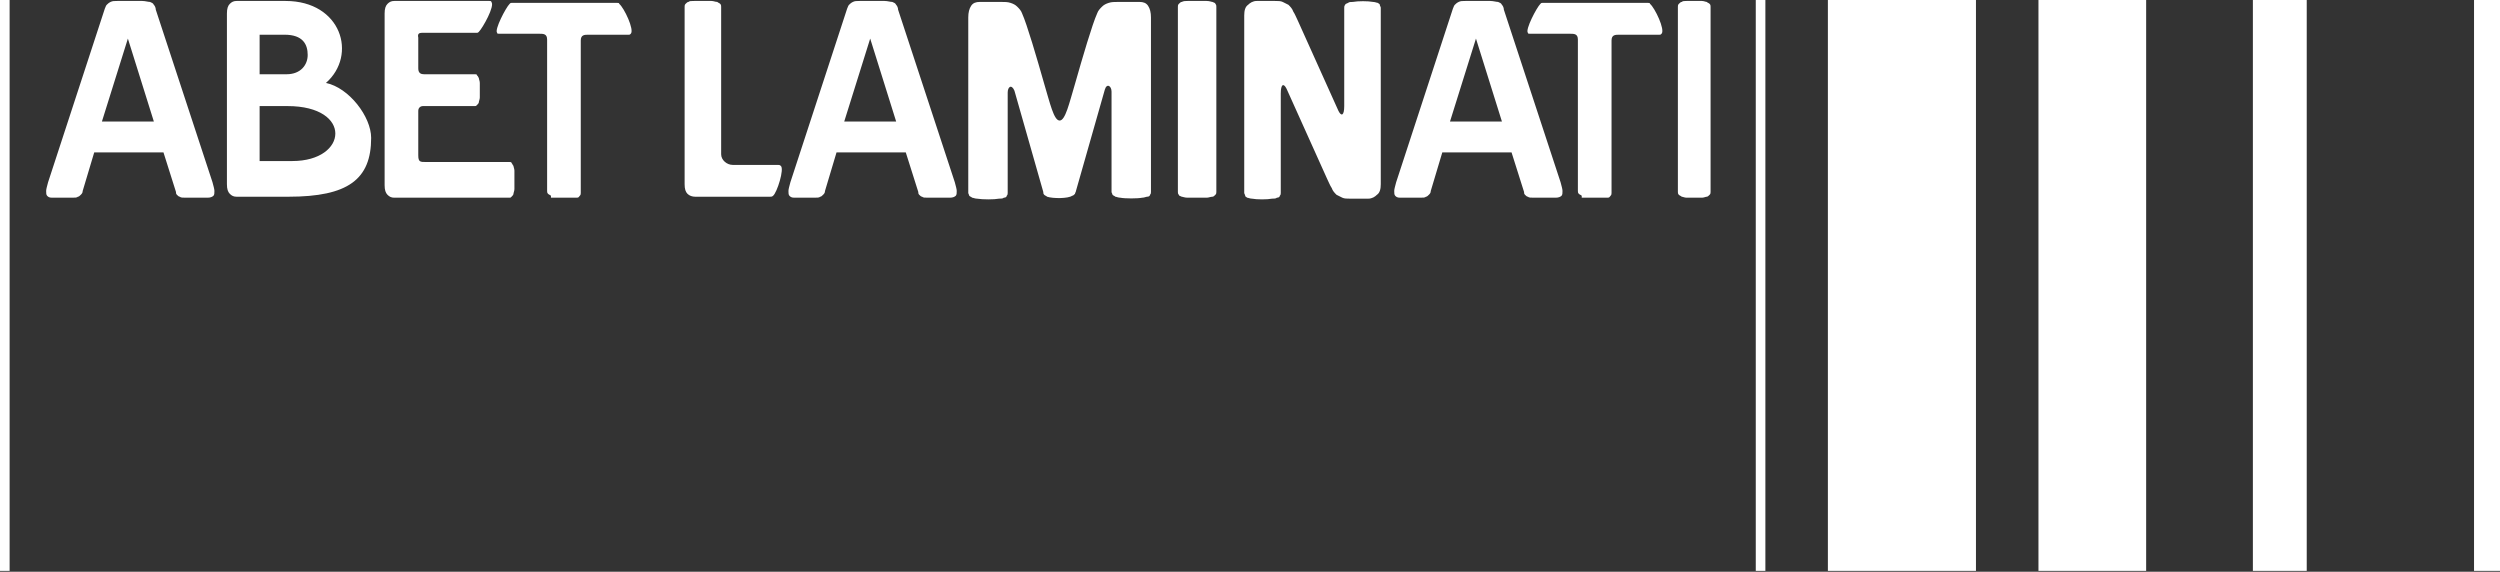<?xml version="1.0" encoding="UTF-8"?> <svg xmlns="http://www.w3.org/2000/svg" width="1080" height="247" viewBox="0 0 1080 247" fill="none"><rect x="0" y="0" width="1080" height="247" fill="#333333" stroke="none"/> <path fill-rule="evenodd" clip-rule="evenodd" d="M973.246 0H996.508V246.624H973.246V0ZM880.615 0H927.138V246.624H880.615V0ZM789.646 0H853.615V246.624H789.646V0ZM758.492 0H762.646V246.624H758.492V0ZM0 0H4.154V246.624H0V0ZM738.969 82.902C738.969 83.319 738.969 83.736 738.554 84.152C738.138 84.569 737.723 84.985 737.308 84.985C736.892 84.985 736.062 85.402 735.231 85.402C734.4 85.402 733.154 85.402 731.908 85.402C730.662 85.402 729.415 85.402 728.585 85.402C727.754 85.402 726.923 84.985 726.508 84.985C726.092 84.569 725.677 84.569 725.262 84.152C724.846 83.736 724.846 83.319 724.846 82.902V2.916C724.846 2.5 724.846 2.083 725.262 1.666C725.677 1.25 726.092 0.833 726.508 0.833C726.923 0.417 727.754 0.417 728.585 0.417C729.415 0.417 730.662 0.417 731.908 0.417C733.154 0.417 734.4 0.417 735.231 0.417C736.062 0.417 736.892 0.833 737.308 0.833C737.723 1.25 738.138 1.25 738.554 1.666C738.969 2.083 738.969 2.5 738.969 2.916V82.902ZM578.215 47.908C579.462 50.408 580.708 49.991 580.708 45.825V3.333C580.708 2.916 580.708 2.5 581.123 2.083C581.123 1.666 581.538 1.666 582.369 1.25C582.785 0.833 583.615 0.833 584.446 0.833C586.523 0.417 591.092 0.417 593.169 0.833C594 0.833 594.831 1.25 595.246 1.25C595.662 1.666 596.077 1.666 596.077 2.083C596.077 2.5 596.492 2.916 596.492 3.333V79.57C596.492 81.653 596.077 83.319 594.831 84.152C594 84.985 592.754 85.819 591.092 85.819H583.2C581.954 85.819 580.708 85.819 579.877 85.402C579.046 84.985 578.215 84.569 577.385 84.152C576.554 83.319 575.723 82.486 575.308 81.236C574.477 79.986 574.062 78.736 573.231 77.07L555.785 38.327C554.539 35.827 553.292 36.244 553.292 40.41V83.319C553.292 83.736 553.292 84.152 552.877 84.569C552.877 84.985 552.462 85.402 551.631 85.402C551.215 85.819 550.385 85.819 549.554 85.819C547.477 86.235 542.908 86.235 540.831 85.819C540 85.819 539.169 85.402 538.754 85.402C538.338 84.985 537.923 84.985 537.923 84.569C537.923 84.152 537.508 83.736 537.508 83.319V6.666C537.508 4.583 537.923 2.916 539.169 2.083C540 1.25 541.246 0.417 542.908 0.417H550.8C552.046 0.417 553.292 0.417 554.123 0.833C554.954 1.25 555.785 1.666 556.615 2.083C557.446 2.916 558.277 3.749 558.692 4.999C559.523 6.249 559.938 7.499 560.769 9.165L578.215 47.908ZM525.462 82.902C525.462 83.319 525.462 83.736 525.046 84.152C524.631 84.569 524.215 84.985 523.8 84.985C522.969 84.985 522.138 85.402 521.308 85.402C520.062 85.402 518.815 85.402 517.154 85.402C515.492 85.402 514.246 85.402 513 85.402C511.754 85.402 510.923 84.985 510.508 84.985C509.677 84.569 509.262 84.569 509.262 84.152C508.846 83.736 508.846 83.319 508.846 82.902V2.916C508.846 2.5 508.846 2.083 509.262 1.666C509.677 1.25 510.092 0.833 510.508 0.833C511.338 0.417 512.169 0.417 513 0.417C514.246 0.417 515.492 0.417 517.154 0.417C518.815 0.417 520.062 0.417 521.308 0.417C522.554 0.417 523.385 0.833 523.8 0.833C524.631 1.25 525.046 1.25 525.046 1.666C525.462 2.083 525.462 2.5 525.462 2.916V82.902ZM452.354 84.985C451.938 84.569 451.523 84.569 451.108 84.152C450.692 83.736 450.692 83.319 450.692 82.902L438.231 39.16C436.985 36.244 435.323 37.493 435.323 39.993V83.319C435.323 83.736 435.323 84.152 434.908 84.569C434.908 84.985 434.492 85.402 433.662 85.402C433.246 85.819 432.415 85.819 431.585 85.819C429.508 86.235 424.523 86.235 422.031 85.819C421.2 85.819 420.369 85.402 419.954 85.402C419.539 84.985 419.123 84.985 418.708 84.569C418.708 84.152 418.292 83.736 418.292 83.319V7.499C418.292 5.416 418.708 3.749 419.538 2.5C420.369 1.25 421.615 0.833 423.277 0.833H432.415C434.077 0.833 435.323 0.833 436.569 1.25C437.815 1.666 438.646 2.083 439.477 2.916C440.308 3.749 441.138 4.583 441.554 5.832C443.631 10.415 447.785 24.579 451.108 36.244C453.6 44.576 455.262 52.074 457.754 52.074C460.246 52.074 461.908 44.576 464.4 36.244C467.723 24.579 471.877 10.415 473.954 5.832C474.369 4.583 475.2 3.749 476.031 2.916C476.862 2.083 477.692 1.666 478.938 1.25C480.185 0.833 481.431 0.833 483.092 0.833H492.231C493.892 0.833 495.138 1.25 495.969 2.5C496.8 3.749 497.215 5.416 497.215 7.499V82.902C497.215 83.319 497.215 83.736 496.8 84.152C496.8 84.569 496.385 84.985 495.554 84.985C495.138 84.985 494.308 85.402 493.477 85.402C491.4 85.819 486 85.819 483.923 85.402C483.092 85.402 482.262 84.985 481.846 84.985C481.431 84.569 481.015 84.569 480.6 84.152C480.6 83.736 480.185 83.319 480.185 82.902V39.577C480.185 37.077 478.108 35.827 477.277 38.743L464.815 82.486C464.815 82.902 464.4 83.319 464.4 83.736C463.985 84.152 463.569 84.569 463.154 84.569C461.492 85.819 454.846 85.819 452.354 84.985ZM333.969 84.569C333.554 84.985 333.138 84.985 332.723 84.985H300.323C299.077 84.985 297.831 84.569 297 83.736C296.169 82.902 295.754 81.653 295.754 79.57V2.916C295.754 2.5 295.754 2.083 296.169 1.666C296.585 1.25 297 0.833 297.415 0.833C297.831 0.417 298.662 0.417 299.908 0.417C300.738 0.417 302.4 0.417 303.646 0.417C305.308 0.417 306.554 0.417 307.385 0.417C308.215 0.417 309.046 0.833 309.877 0.833C310.292 1.25 310.708 1.25 311.123 1.666C311.538 2.083 311.538 2.5 311.538 2.916V66.655C311.538 69.155 314.031 71.238 316.523 71.238H336.046C336.462 71.238 336.877 71.238 337.292 71.654C338.954 72.904 335.631 83.319 333.969 84.569ZM91.8 78.736C92.215 80.403 92.631 81.653 92.631 82.486C92.631 83.319 92.631 84.152 92.215 84.569C91.8 84.985 90.969 85.402 89.723 85.402C88.477 85.402 86.815 85.402 85.154 85.402C83.077 85.402 81.415 85.402 80.169 85.402C78.923 85.402 78.092 85.402 77.677 84.985C77.261 84.985 76.846 84.569 76.431 84.152C76.015 83.736 76.015 83.319 76.015 82.902L70.615 65.822H40.708L35.723 82.486C35.723 83.319 35.308 83.736 34.892 84.152C34.477 84.569 34.062 84.985 33.646 84.985C33.231 85.402 32.4 85.402 31.154 85.402C29.908 85.402 28.662 85.402 27 85.402C24.923 85.402 23.677 85.402 22.431 85.402C21.185 85.402 20.769 84.985 20.354 84.569C19.939 84.152 19.939 83.319 19.939 82.486C19.939 81.653 20.354 80.403 20.769 78.736L45.277 3.749C45.692 2.916 45.692 2.5 46.108 2.083C46.523 1.666 46.938 1.25 47.769 0.833C48.6 0.417 49.431 0.417 50.677 0.417C51.923 0.417 53.585 0.417 55.661 0.417C58.154 0.417 59.815 0.417 61.477 0.417C62.723 0.417 63.969 0.833 64.8 0.833C65.631 1.25 66.046 1.25 66.462 2.083C66.877 2.5 67.292 3.333 67.292 4.166L91.8 78.736ZM55.246 16.664L44.031 52.491H66.462L55.246 16.664ZM160.338 59.573C160.338 77.487 150.369 84.985 124.615 84.985H102.185C100.938 84.985 100.108 84.569 99.277 83.736C98.446 82.902 98.031 81.653 98.031 79.57V5.832C98.031 3.749 98.446 2.5 99.277 1.666C100.108 0.833 100.938 0.417 102.185 0.417H123.369C147.462 0.417 154.523 23.746 140.815 35.827C150.785 37.91 160.338 50.408 160.338 59.573ZM122.954 14.997H112.154V32.078H123.785C130.015 32.078 132.923 27.912 132.923 23.746C132.923 19.163 130.846 14.997 122.954 14.997ZM124.2 45.825H112.154V69.571H126.277C150.369 69.571 152.446 45.825 124.2 45.825ZM222.231 76.653C222.231 77.903 222.231 80.403 222.231 81.653C222.231 82.486 221.815 83.319 221.815 83.736C221.815 84.152 221.4 84.569 220.985 84.985C220.569 85.402 220.569 85.402 220.154 85.402H170.308C169.062 85.402 168.231 84.985 167.4 84.152C166.569 83.319 166.154 82.069 166.154 79.986V5.832C166.154 3.749 166.569 2.5 167.4 1.666C168.231 0.833 169.062 0.417 170.308 0.417H211.431C211.846 0.417 212.262 0.417 212.262 0.833C213.923 2.5 208.523 12.081 206.862 13.748C206.446 14.164 206.446 14.164 206.031 14.164H182.354C181.108 14.164 180.277 14.581 180.692 16.247V29.578C180.692 31.661 181.938 32.078 183.185 32.078H205.2C205.615 32.078 206.031 32.078 206.031 32.494C206.446 32.911 206.446 32.911 206.862 33.744C206.862 34.161 207.277 34.994 207.277 35.827C207.277 36.66 207.277 37.493 207.277 38.743C207.277 39.993 207.277 41.243 207.277 42.076C207.277 42.909 206.862 43.742 206.862 44.159C206.862 44.576 206.446 44.992 206.031 45.409C205.615 45.825 205.615 45.825 205.2 45.825H182.769C181.523 45.825 180.692 46.659 180.692 47.908V67.072C180.692 69.988 181.523 69.988 184.015 69.988H220.154C220.569 69.988 220.985 69.988 220.985 70.404C221.4 70.821 221.4 71.238 221.815 71.654C221.815 72.071 222.231 72.904 222.231 73.737C222.231 74.57 222.231 75.404 222.231 76.653ZM238.015 84.569C237.6 84.152 237.185 84.152 236.769 83.736C236.354 83.319 236.354 82.902 236.354 82.486V17.08C236.354 14.581 234.692 14.581 233.031 14.581H215.585C215.169 14.581 214.754 14.581 214.754 14.164C213.508 12.914 218.492 3.333 220.154 1.666C220.569 1.25 220.569 1.25 220.985 1.25H266.677C267.092 1.25 267.508 1.25 267.508 1.666C269.585 3.333 274.154 12.914 272.492 14.581C272.077 14.997 272.077 14.997 271.662 14.997H254.215C252.554 14.997 250.892 14.997 250.892 17.497V83.319C250.892 83.736 250.892 84.152 250.477 84.569C250.062 84.985 250.062 85.402 249.231 85.402H238.015V84.569ZM683.308 84.569C682.892 84.152 682.477 84.152 682.062 83.736C681.646 83.319 681.646 82.902 681.646 82.486V17.08C681.646 14.581 679.985 14.581 678.323 14.581H660.877C660.462 14.581 660.046 14.581 660.046 14.164C658.8 12.914 663.785 3.333 665.446 1.666C665.862 1.25 665.862 1.25 666.277 1.25H711.969C712.385 1.25 712.8 1.25 712.8 1.666C714.877 3.333 719.446 12.914 717.785 14.581C717.369 14.997 717.369 14.997 716.954 14.997H699.508C697.846 14.997 696.185 14.997 696.185 17.497V83.319C696.185 83.736 696.185 84.152 695.769 84.569C695.354 84.985 695.354 85.402 694.523 85.402H683.308V84.569ZM412.477 78.736C412.892 80.403 413.308 81.653 413.308 82.486C413.308 83.319 413.308 84.152 412.892 84.569C412.477 84.985 411.646 85.402 410.4 85.402C409.154 85.402 407.492 85.402 405.831 85.402C403.754 85.402 402.092 85.402 400.846 85.402C399.6 85.402 398.769 85.402 398.354 84.985C397.938 84.985 397.523 84.569 397.108 84.152C396.692 83.736 396.692 83.319 396.692 82.902L391.292 65.822H361.385L356.4 82.486C356.4 83.319 355.985 83.736 355.569 84.152C355.154 84.569 354.738 84.985 354.323 84.985C353.908 85.402 353.077 85.402 351.831 85.402C350.585 85.402 349.338 85.402 347.677 85.402C345.6 85.402 344.354 85.402 343.108 85.402C341.862 85.402 341.446 84.985 341.031 84.569C340.615 84.152 340.615 83.319 340.615 82.486C340.615 81.653 341.031 80.403 341.446 78.736L365.954 3.749C366.369 2.916 366.369 2.5 366.785 2.083C367.2 1.666 367.615 1.25 368.446 0.833C369.277 0.417 370.108 0.417 371.354 0.417C372.6 0.417 374.262 0.417 376.338 0.417C378.831 0.417 380.492 0.417 382.154 0.417C383.4 0.417 384.646 0.833 385.477 0.833C386.308 1.25 386.723 1.25 387.138 2.083C387.554 2.5 387.969 3.333 387.969 4.166L412.477 78.736ZM375.923 16.664L364.708 52.491H387.138L375.923 16.664ZM674.169 78.736C674.585 80.403 675 81.653 675 82.486C675 83.319 675 84.152 674.585 84.569C674.169 84.985 673.339 85.402 672.092 85.402C670.846 85.402 669.185 85.402 667.523 85.402C665.446 85.402 663.785 85.402 662.538 85.402C661.292 85.402 660.462 85.402 660.046 84.985C659.631 84.985 659.215 84.569 658.8 84.152C658.385 83.736 658.385 83.319 658.385 82.902L652.985 65.822H623.077L618.092 82.486C618.092 83.319 617.677 83.736 617.262 84.152C616.846 84.569 616.431 84.985 616.015 84.985C615.6 85.402 614.769 85.402 613.523 85.402C612.277 85.402 611.031 85.402 609.369 85.402C607.292 85.402 606.046 85.402 604.8 85.402C603.554 85.402 603.138 84.985 602.723 84.569C602.308 84.152 602.308 83.319 602.308 82.486C602.308 81.653 602.723 80.403 603.138 78.736L627.646 3.749C628.062 2.916 628.062 2.5 628.477 2.083C628.892 1.666 629.308 1.25 630.138 0.833C630.969 0.417 631.8 0.417 633.046 0.417C634.292 0.417 635.954 0.417 638.031 0.417C640.523 0.417 642.185 0.417 643.846 0.417C645.092 0.417 646.339 0.833 647.169 0.833C648 1.25 648.415 1.25 648.831 2.083C649.246 2.5 649.662 3.333 649.662 4.166L674.169 78.736ZM637.615 16.664L626.4 52.491H648.831L637.615 16.664ZM1068.78 0H1080V246.624H1068.78V0Z" fill="white"></path> </svg> 